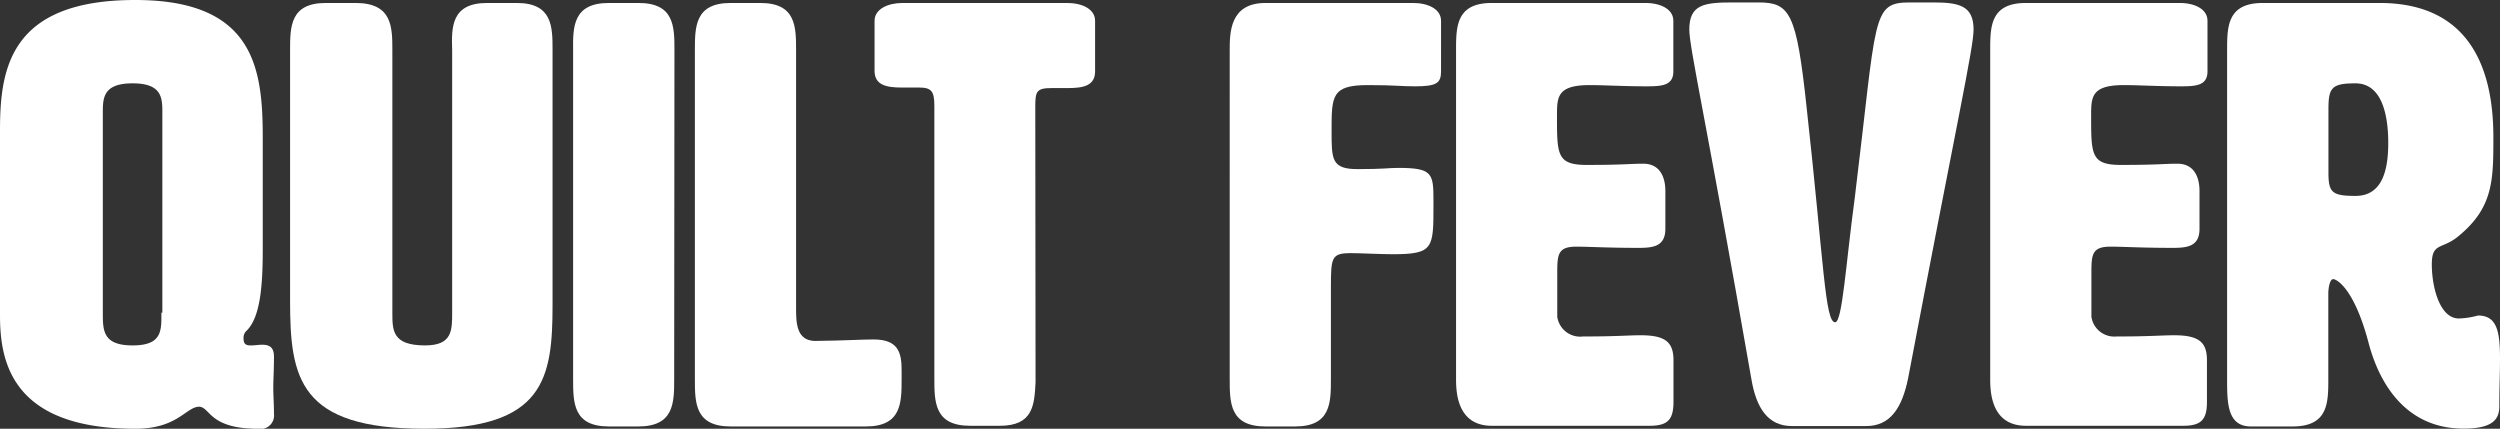 <?xml version="1.0" encoding="UTF-8"?>
<svg xmlns="http://www.w3.org/2000/svg" id="Layer_1" data-name="Layer 1" viewBox="0 0 184.78 31.69">
  <rect x="0" y="0" width="184.78" height="31.69" fill="#333333" stroke="none"/>
  <defs>
    <style>.cls-1{fill:#fff;}</style>
  </defs>
  <path class="cls-1" d="M10,31.69C.7,31.69,0,26.54,0,23.28V11.8c0-.66,0-1.41,0-2.12C0,5.15.66,0,10,0c8.8,0,9.42,5.06,9.42,10.17,0,2.68,0,5.32,0,8.27,0,2.64-.17,5-1.19,6A.7.7,0,0,0,18,25c0,.44.18.53.53.53s.57-.05.84-.05c.48,0,.88.13.88.88,0,1-.05,1.59-.05,2.34,0,.57.05,1.18.05,1.89a1,1,0,0,1-1.19,1.1c-3.65,0-3.52-1.63-4.36-1.63C13.73,30.1,13.12,31.69,10,31.69Zm2-8.58V8.36c0-1.1,0-2.2-2.2-2.2s-2.2,1.1-2.2,2.2V23.11c0,1.32,0,2.42,2.2,2.42S11.93,24.43,11.93,23.11Z"></path>
  <path class="cls-1" d="M40.84,22.53c0,5.46-.61,9.16-9.46,9.16-9.28,0-9.94-3.74-9.94-9.46,0-13.91,0-18.49,0-18.49,0-1.76,0-3.52,2.64-3.52h2.2C29,.22,29,2,29,3.74V23.11c0,1.32,0,2.42,2.42,2.42,2,0,2-1.1,2-2.42V3.7C33.36,2,33.36.22,36,.22h2.2C40.84.22,40.84,2,40.84,3.7Z"></path>
  <path class="cls-1" d="M49.83,28c0,1.76,0,3.52-2.65,3.52H45c-2.64,0-2.64-1.76-2.64-3.52V3.74C42.34,2,42.34.22,45,.22h2.2c2.65,0,2.65,1.76,2.65,3.52Z"></path>
  <path class="cls-1" d="M64.57,25.09c1.85,0,2.07,1,2.07,2.29V28c0,1.76,0,3.52-2.64,3.52h-10c-2.64,0-2.64-1.76-2.64-3.52V3.74c0-1.76,0-3.52,2.64-3.52h2.2c2.64,0,2.64,1.76,2.64,3.52v19c0,1.06,0,2.42,1.37,2.46C62.59,25.17,63.65,25.09,64.57,25.09Z"></path>
  <path class="cls-1" d="M76.54,28.26c-.09,1.67-.17,3.21-2.64,3.21H71.7c-2.64,0-2.64-1.76-2.64-3.52V7.83c0-1.1-.22-1.36-1.14-1.36-.31,0-.75,0-1.28,0-1.1,0-2-.17-2-1.23V1.54c0-.88,1-1.32,2.07-1.32H78.87c1.1,0,2.07.44,2.07,1.32V5.28c0,1.06-.88,1.23-2,1.23-.3,0-.7,0-1.23,0-1.1,0-1.19.26-1.19,1.36Z"></path>
  <path class="cls-1" d="M98.42,9.68c0,2.12,0,2.82,1.93,2.82s2.29-.09,3-.09c2.51,0,2.6.4,2.6,2.38v.39c0,3.17,0,3.61-3,3.61-.88,0-2.43-.08-3.09-.08-1.45,0-1.49.3-1.49,2.55V28c0,1.76,0,3.52-2.64,3.52h-2.2c-2.64,0-2.64-1.76-2.64-3.52V3.74c0-1.32,0-3.52,2.64-3.52h10.91c1.1,0,2.07.44,2.07,1.32V5.28c0,.88-.35,1.1-1.94,1.1-1.1,0-1.4-.09-3.47-.09C98.42,6.29,98.42,7.09,98.42,9.68Z"></path>
  <path class="cls-1" d="M115.1,23.41A1.71,1.71,0,0,0,117,24.87c2.51,0,3.34-.09,4.27-.09,1.85,0,2.42.53,2.42,1.85v3.08c0,1.32-.44,1.76-1.76,1.76H110.26c-2.64,0-2.64-2.64-2.64-3.52V3.74c0-1.76,0-3.52,2.64-3.52h11.35c1.1,0,2.07.44,2.07,1.32V5.28c0,1.06-.88,1.1-2,1.1-1.71,0-3.08-.09-4.18-.09-2.42,0-2.42.88-2.42,2.29,0,2.86,0,3.61,2.2,3.61,2.73,0,3.17-.09,4.18-.09,1.54,0,1.63,1.54,1.63,2v2.81c0,1.32-.92,1.41-2,1.41-2.25,0-3.66-.09-4.58-.09-1.41,0-1.41.62-1.41,2.07Z"></path>
  <path class="cls-1" d="M141.16.18h1.71c1.9,0,3,.22,3,2,0,1.36-1.19,6.6-4.84,25.79-.45,2.2-1.33,3.52-3.09,3.52h-5.5c-1.76,0-2.64-1.32-3-3.52-3.35-19.19-4.58-24.43-4.58-25.79,0-1.85,1.1-2,3.21-2h1.89c2.34,0,2.82.75,3.57,7.75,1.28,11.57,1.36,15.89,2.11,15.89.53,0,.79-4.32,1.45-9.2C138.74,1.19,138.3.18,141.16.18Z"></path>
  <path class="cls-1" d="M154.58,23.41a1.71,1.71,0,0,0,1.85,1.46c2.51,0,3.35-.09,4.27-.09,1.85,0,2.42.53,2.42,1.85v3.08c0,1.32-.44,1.76-1.76,1.76H149.74c-2.64,0-2.64-2.64-2.64-3.52V3.74c0-1.76,0-3.52,2.64-3.52H161.1c1.1,0,2.06.44,2.06,1.32V5.28c0,1.06-.88,1.1-2,1.1-1.71,0-3.08-.09-4.18-.09-2.42,0-2.42.88-2.42,2.29,0,2.86,0,3.61,2.2,3.61,2.73,0,3.17-.09,4.18-.09,1.54,0,1.63,1.54,1.63,2v2.81c0,1.32-.92,1.41-2,1.41-2.25,0-3.65-.09-4.58-.09-1.41,0-1.41.62-1.41,2.07Z"></path>
  <path class="cls-1" d="M175.88.22c6.56,0,8.41,4.71,8.41,9.9,0,3.17,0,5.2-2.55,7.31-1.23,1.05-2,.44-2,2.11s.58,4,2,4a5.91,5.91,0,0,0,1.41-.22c1.41,0,1.63,1.18,1.63,3.21,0,1-.05,2.16-.05,3.48,0,.88-.35,1.67-2.64,1.67-4.05,0-6.12-3-7-6.25-1.06-4.09-2.38-4.8-2.64-4.8s-.36.71-.36,1.06V28c0,1.76,0,3.52-2.64,3.52h-3.08c-1.76,0-1.76-1.76-1.76-3.52V3.74c0-1.76,0-3.52,2.64-3.52ZM172.1,8.05c0,.58,0,1.59,0,2.51s0,1.68,0,2.2c0,1.46.26,1.72,2,1.72,2,0,2.42-1.94,2.42-3.92s-.43-4.4-2.42-4.4C172.36,6.16,172.1,6.47,172.1,8.05Z"></path>
</svg>
